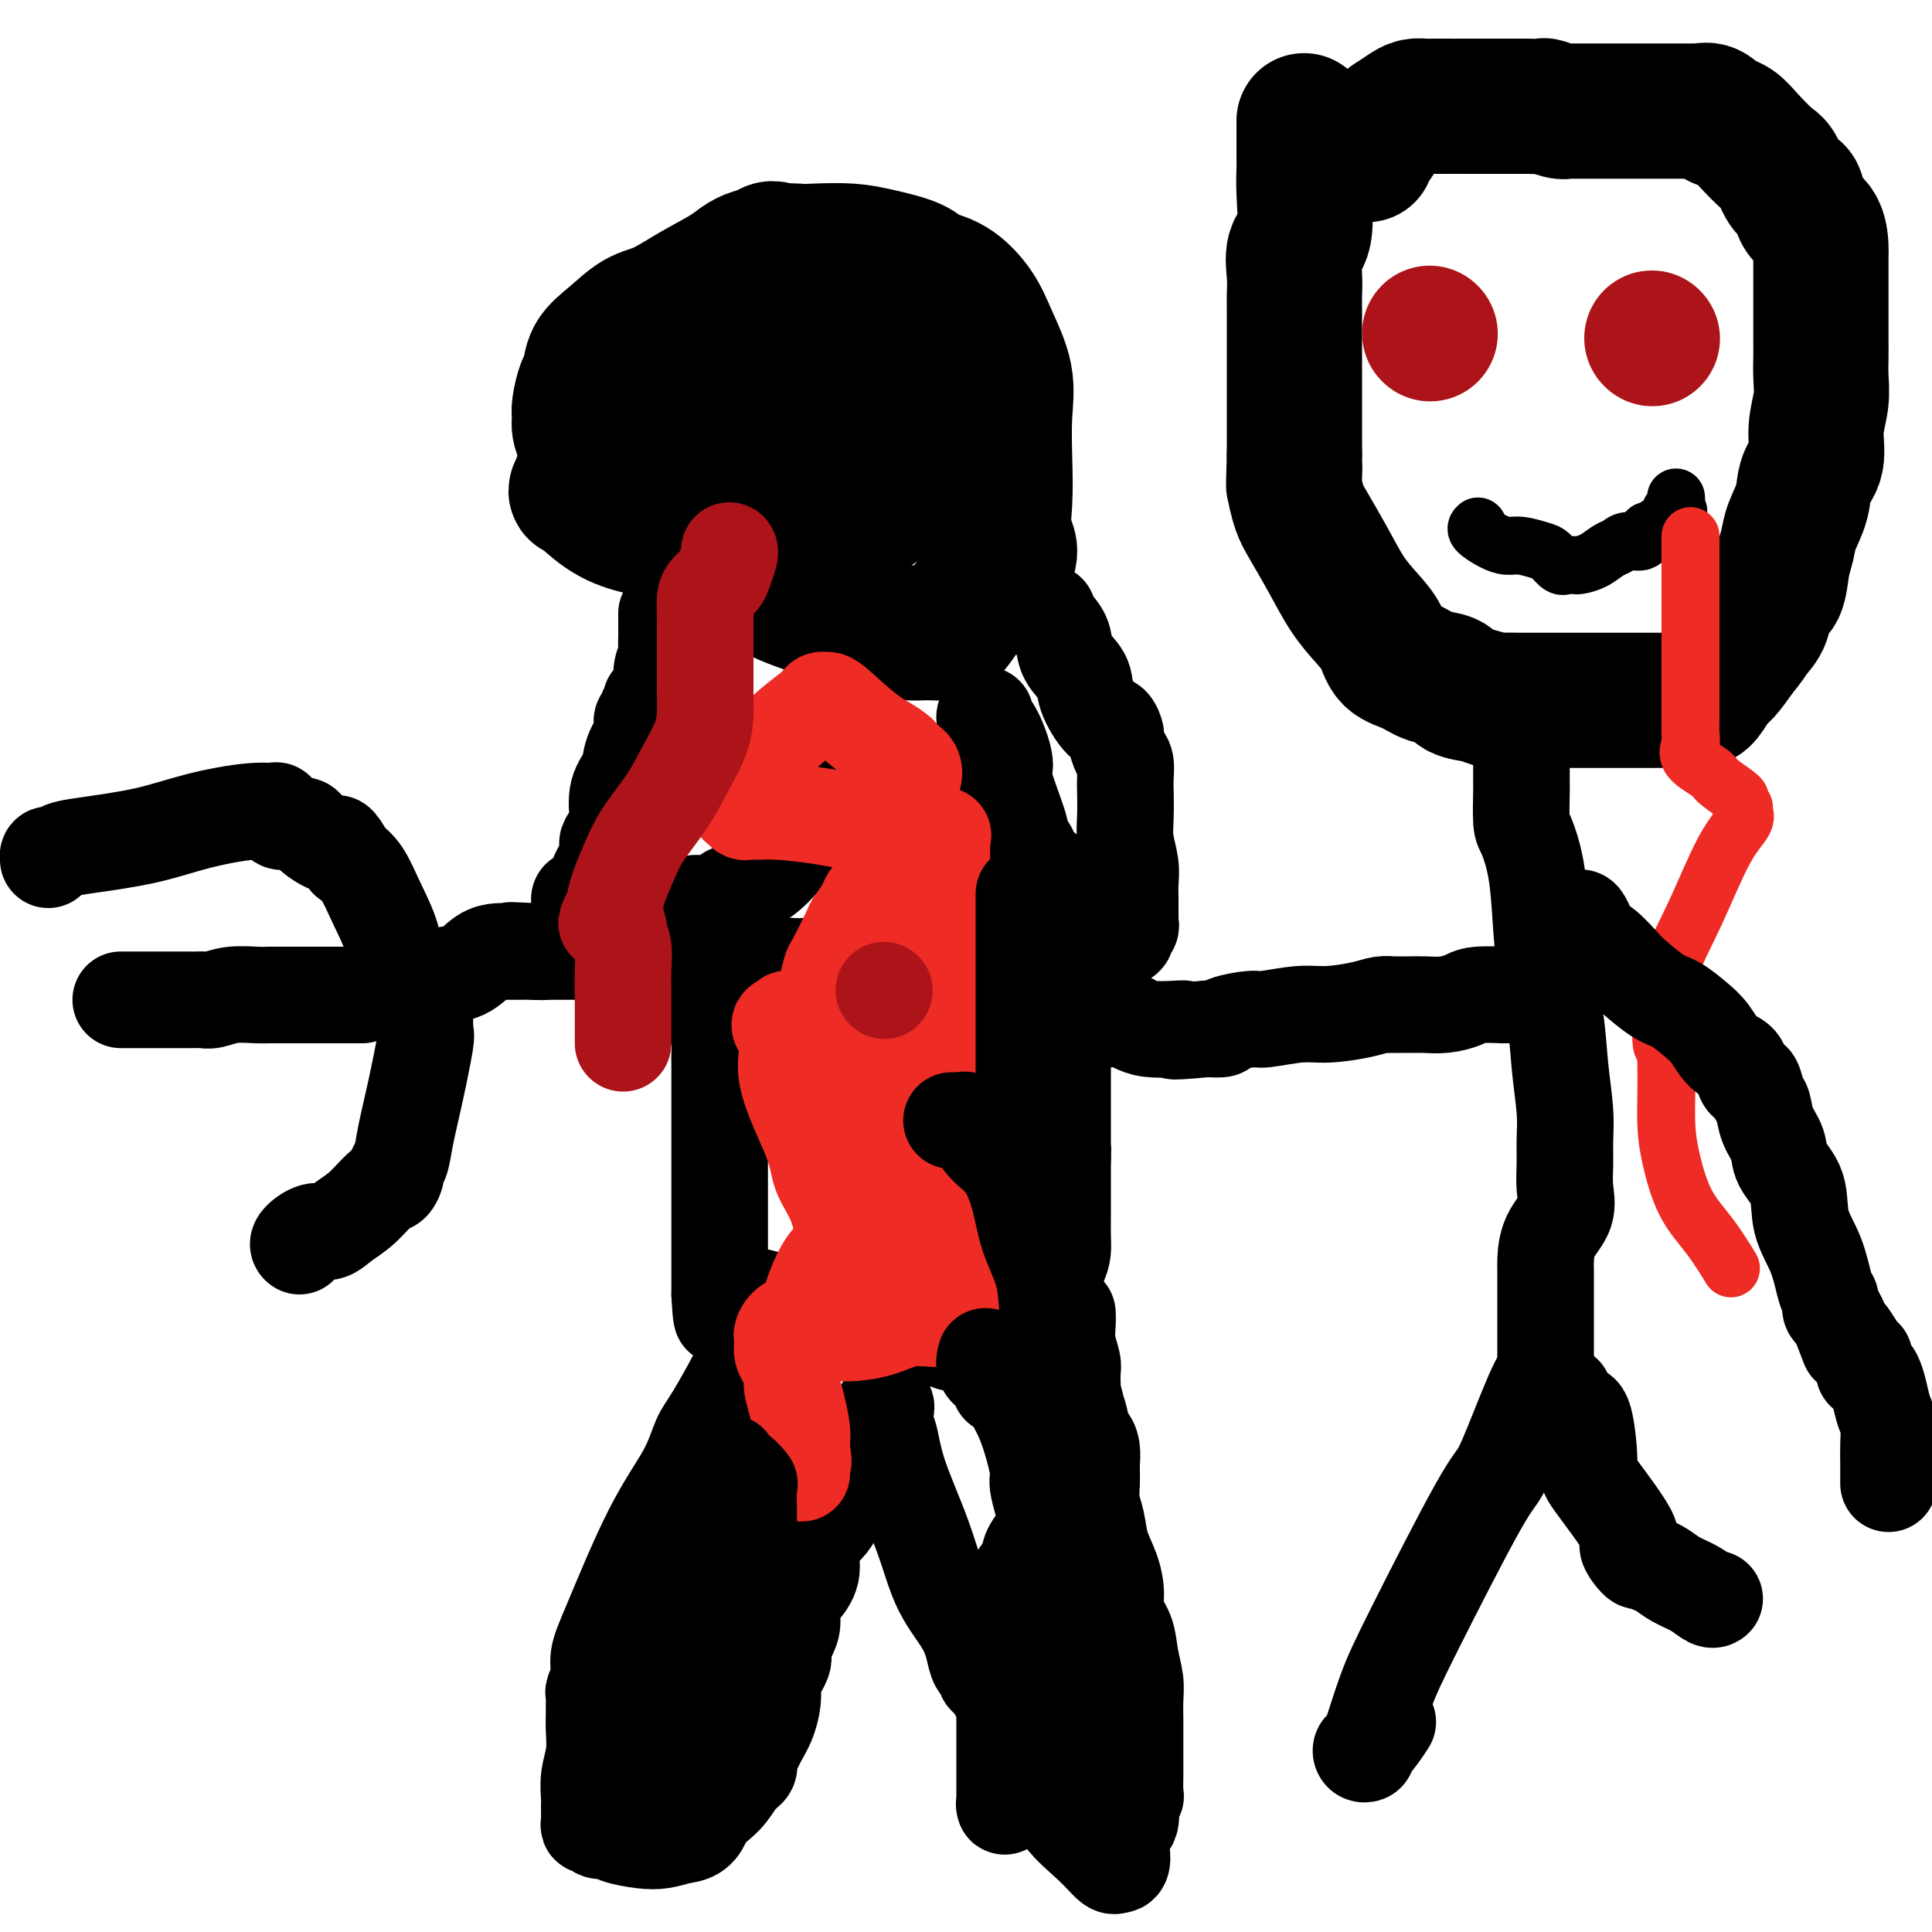 <svg viewBox='0 0 400 400' version='1.1' xmlns='http://www.w3.org/2000/svg' xmlns:xlink='http://www.w3.org/1999/xlink'><g fill='none' stroke='#000000' stroke-width='28' stroke-linecap='round' stroke-linejoin='round'><path d='M165,52c-0.493,0.013 -0.986,0.025 -1,0c-0.014,-0.025 0.451,-0.088 -1,0c-1.451,0.088 -4.816,0.325 -7,1c-2.184,0.675 -3.185,1.786 -5,3c-1.815,1.214 -4.444,2.529 -7,4c-2.556,1.471 -5.038,3.098 -7,4c-1.962,0.902 -3.404,1.079 -5,2c-1.596,0.921 -3.345,2.586 -5,4c-1.655,1.414 -3.214,2.578 -4,4c-0.786,1.422 -0.799,3.101 -1,4c-0.201,0.899 -0.591,1.019 -1,2c-0.409,0.981 -0.836,2.823 -1,4c-0.164,1.177 -0.066,1.691 0,2c0.066,0.309 0.098,0.415 0,1c-0.098,0.585 -0.327,1.651 1,4c1.327,2.349 4.209,5.983 7,9c2.791,3.017 5.491,5.417 9,8c3.509,2.583 7.828,5.347 12,8c4.172,2.653 8.196,5.194 12,7c3.804,1.806 7.389,2.876 11,4c3.611,1.124 7.247,2.301 10,3c2.753,0.699 4.624,0.918 6,1c1.376,0.082 2.256,0.026 3,0c0.744,-0.026 1.350,-0.023 2,0c0.650,0.023 1.343,0.067 2,0c0.657,-0.067 1.279,-0.245 2,-1c0.721,-0.755 1.540,-2.088 3,-4c1.460,-1.912 3.560,-4.403 5,-6c1.440,-1.597 2.220,-2.298 3,-3'/><path d='M208,117c2.012,-3.214 0.542,-4.250 0,-6c-0.542,-1.750 -0.154,-4.214 0,-7c0.154,-2.786 0.076,-5.896 0,-9c-0.076,-3.104 -0.150,-6.204 0,-9c0.150,-2.796 0.524,-5.287 0,-8c-0.524,-2.713 -1.946,-5.647 -3,-8c-1.054,-2.353 -1.740,-4.126 -3,-6c-1.260,-1.874 -3.093,-3.851 -5,-5c-1.907,-1.149 -3.886,-1.471 -5,-2c-1.114,-0.529 -1.362,-1.265 -3,-2c-1.638,-0.735 -4.664,-1.470 -7,-2c-2.336,-0.530 -3.981,-0.857 -6,-1c-2.019,-0.143 -4.412,-0.103 -7,0c-2.588,0.103 -5.372,0.270 -7,0c-1.628,-0.270 -2.100,-0.977 -3,0c-0.900,0.977 -2.227,3.636 -3,6c-0.773,2.364 -0.992,4.432 -1,7c-0.008,2.568 0.194,5.636 0,8c-0.194,2.364 -0.784,4.025 -1,6c-0.216,1.975 -0.058,4.266 0,6c0.058,1.734 0.014,2.912 0,4c-0.014,1.088 0.000,2.085 0,4c-0.000,1.915 -0.015,4.749 1,7c1.015,2.251 3.061,3.920 4,5c0.939,1.080 0.772,1.572 2,2c1.228,0.428 3.851,0.793 6,1c2.149,0.207 3.824,0.257 6,0c2.176,-0.257 4.851,-0.822 7,-2c2.149,-1.178 3.771,-2.971 6,-5c2.229,-2.029 5.065,-4.294 7,-6c1.935,-1.706 2.967,-2.853 4,-4'/><path d='M197,91c3.306,-3.129 3.070,-3.451 3,-5c-0.070,-1.549 0.025,-4.324 0,-6c-0.025,-1.676 -0.169,-2.252 0,-3c0.169,-0.748 0.651,-1.667 0,-3c-0.651,-1.333 -2.437,-3.079 -5,-5c-2.563,-1.921 -5.904,-4.017 -9,-6c-3.096,-1.983 -5.945,-3.853 -9,-5c-3.055,-1.147 -6.314,-1.572 -9,-2c-2.686,-0.428 -4.797,-0.858 -6,-1c-1.203,-0.142 -1.496,0.005 -2,0c-0.504,-0.005 -1.217,-0.163 -4,1c-2.783,1.163 -7.635,3.645 -10,5c-2.365,1.355 -2.242,1.582 -4,3c-1.758,1.418 -5.396,4.028 -8,6c-2.604,1.972 -4.173,3.307 -6,7c-1.827,3.693 -3.913,9.745 -5,13c-1.087,3.255 -1.174,3.712 0,5c1.174,1.288 3.610,3.407 6,5c2.390,1.593 4.735,2.662 6,3c1.265,0.338 1.450,-0.053 3,0c1.550,0.053 4.466,0.552 8,0c3.534,-0.552 7.687,-2.155 12,-4c4.313,-1.845 8.788,-3.932 13,-6c4.212,-2.068 8.162,-4.116 11,-6c2.838,-1.884 4.563,-3.603 6,-5c1.437,-1.397 2.584,-2.470 3,-3c0.416,-0.530 0.100,-0.515 0,-1c-0.100,-0.485 0.014,-1.470 0,-2c-0.014,-0.530 -0.158,-0.604 0,-1c0.158,-0.396 0.616,-1.113 -1,-2c-1.616,-0.887 -5.308,-1.943 -9,-3'/><path d='M181,70c-3.820,-1.370 -8.869,-3.296 -12,-4c-3.131,-0.704 -4.345,-0.184 -5,0c-0.655,0.184 -0.750,0.034 -1,0c-0.250,-0.034 -0.655,0.047 -1,0c-0.345,-0.047 -0.628,-0.222 -1,0c-0.372,0.222 -0.832,0.842 -1,2c-0.168,1.158 -0.046,2.854 0,5c0.046,2.146 0.014,4.744 0,8c-0.014,3.256 -0.011,7.172 0,9c0.011,1.828 0.028,1.569 0,2c-0.028,0.431 -0.102,1.554 0,2c0.102,0.446 0.381,0.217 1,0c0.619,-0.217 1.578,-0.422 2,-1c0.422,-0.578 0.308,-1.527 1,-3c0.692,-1.473 2.191,-3.468 3,-5c0.809,-1.532 0.927,-2.599 1,-4c0.073,-1.401 0.100,-3.136 0,-5c-0.100,-1.864 -0.326,-3.859 -1,-5c-0.674,-1.141 -1.797,-1.429 -3,-2c-1.203,-0.571 -2.485,-1.424 -4,-2c-1.515,-0.576 -3.263,-0.876 -5,-1c-1.737,-0.124 -3.462,-0.072 -5,0c-1.538,0.072 -2.887,0.163 -4,0c-1.113,-0.163 -1.989,-0.580 -3,0c-1.011,0.580 -2.158,2.155 -4,4c-1.842,1.845 -4.380,3.958 -7,7c-2.620,3.042 -5.321,7.011 -7,10c-1.679,2.989 -2.337,4.997 -3,7c-0.663,2.003 -1.332,4.002 -2,6'/><path d='M120,100c-0.990,2.266 -0.966,1.430 0,2c0.966,0.570 2.875,2.544 5,4c2.125,1.456 4.465,2.393 7,3c2.535,0.607 5.265,0.885 7,1c1.735,0.115 2.475,0.068 4,0c1.525,-0.068 3.834,-0.156 6,0c2.166,0.156 4.188,0.557 6,0c1.812,-0.557 3.413,-2.072 5,-4c1.587,-1.928 3.158,-4.268 4,-6c0.842,-1.732 0.954,-2.856 1,-4c0.046,-1.144 0.026,-2.306 0,-3c-0.026,-0.694 -0.060,-0.918 0,-1c0.060,-0.082 0.212,-0.022 0,0c-0.212,0.022 -0.788,0.006 -1,0c-0.212,-0.006 -0.061,-0.002 0,0c0.061,0.002 0.030,0.001 0,0'/><path d='M270,25c0.000,0.440 0.000,0.880 0,1c-0.000,0.120 -0.000,-0.081 0,0c0.000,0.081 0.000,0.443 0,1c-0.000,0.557 -0.001,1.310 0,2c0.001,0.690 0.002,1.319 0,2c-0.002,0.681 -0.008,1.415 0,2c0.008,0.585 0.030,1.020 0,2c-0.030,0.980 -0.113,2.506 0,5c0.113,2.494 0.423,5.955 0,8c-0.423,2.045 -1.577,2.672 -2,4c-0.423,1.328 -0.113,3.356 0,5c0.113,1.644 0.030,2.905 0,4c-0.030,1.095 -0.008,2.026 0,3c0.008,0.974 0.002,1.992 0,3c-0.002,1.008 -0.001,2.004 0,3c0.001,0.996 0.000,1.990 0,3c-0.000,1.010 -0.000,2.036 0,3c0.000,0.964 0.000,1.867 0,3c-0.000,1.133 -0.000,2.497 0,4c0.000,1.503 0.000,3.144 0,5c-0.000,1.856 -0.000,3.928 0,6'/><path d='M268,94c-0.312,11.251 -0.093,4.877 0,3c0.093,-1.877 0.061,0.743 0,2c-0.061,1.257 -0.152,1.150 0,2c0.152,0.850 0.547,2.656 1,4c0.453,1.344 0.965,2.224 2,4c1.035,1.776 2.593,4.447 4,7c1.407,2.553 2.662,4.987 4,7c1.338,2.013 2.758,3.604 4,5c1.242,1.396 2.304,2.597 3,4c0.696,1.403 1.024,3.010 2,4c0.976,0.990 2.600,1.364 4,2c1.400,0.636 2.578,1.533 4,2c1.422,0.467 3.089,0.503 4,1c0.911,0.497 1.066,1.454 2,2c0.934,0.546 2.647,0.682 4,1c1.353,0.318 2.346,0.817 3,1c0.654,0.183 0.970,0.049 2,0c1.030,-0.049 2.775,-0.013 4,0c1.225,0.013 1.931,0.004 3,0c1.069,-0.004 2.500,-0.001 4,0c1.500,0.001 3.070,0.000 5,0c1.930,-0.000 4.221,-0.000 6,0c1.779,0.000 3.047,0.000 5,0c1.953,-0.000 4.592,-0.001 6,0c1.408,0.001 1.585,0.004 2,0c0.415,-0.004 1.069,-0.016 2,0c0.931,0.016 2.139,0.060 3,0c0.861,-0.060 1.375,-0.222 2,-1c0.625,-0.778 1.361,-2.171 2,-3c0.639,-0.829 1.183,-1.094 2,-2c0.817,-0.906 1.909,-2.453 3,-4'/><path d='M360,135c1.959,-2.332 2.356,-3.162 3,-4c0.644,-0.838 1.535,-1.683 2,-3c0.465,-1.317 0.505,-3.106 1,-4c0.495,-0.894 1.446,-0.891 2,-2c0.554,-1.109 0.710,-3.329 1,-5c0.290,-1.671 0.712,-2.794 1,-4c0.288,-1.206 0.440,-2.495 1,-4c0.560,-1.505 1.527,-3.227 2,-5c0.473,-1.773 0.452,-3.597 1,-5c0.548,-1.403 1.663,-2.385 2,-4c0.337,-1.615 -0.106,-3.862 0,-6c0.106,-2.138 0.760,-4.165 1,-6c0.240,-1.835 0.064,-3.477 0,-5c-0.064,-1.523 -0.017,-2.925 0,-4c0.017,-1.075 0.005,-1.821 0,-3c-0.005,-1.179 -0.001,-2.789 0,-4c0.001,-1.211 0.000,-2.023 0,-3c-0.000,-0.977 0.000,-2.118 0,-3c-0.000,-0.882 -0.001,-1.503 0,-2c0.001,-0.497 0.004,-0.869 0,-2c-0.004,-1.131 -0.013,-3.022 0,-4c0.013,-0.978 0.050,-1.043 0,-2c-0.050,-0.957 -0.188,-2.806 -1,-4c-0.812,-1.194 -2.299,-1.732 -3,-3c-0.701,-1.268 -0.617,-3.266 -1,-4c-0.383,-0.734 -1.232,-0.203 -2,-1c-0.768,-0.797 -1.454,-2.921 -2,-4c-0.546,-1.079 -0.950,-1.114 -2,-2c-1.050,-0.886 -2.744,-2.623 -4,-4c-1.256,-1.377 -2.073,-2.393 -3,-3c-0.927,-0.607 -1.963,-0.803 -3,-1'/><path d='M356,25c-2.669,-2.486 -1.342,-1.202 -1,-1c0.342,0.202 -0.301,-0.678 -1,-1c-0.699,-0.322 -1.452,-0.086 -2,0c-0.548,0.086 -0.889,0.023 -1,0c-0.111,-0.023 0.009,-0.006 -1,0c-1.009,0.006 -3.147,0.002 -5,0c-1.853,-0.002 -3.421,-0.000 -5,0c-1.579,0.000 -3.169,-0.000 -5,0c-1.831,0.000 -3.903,0.001 -5,0c-1.097,-0.001 -1.219,-0.004 -2,0c-0.781,0.004 -2.220,0.015 -3,0c-0.780,-0.015 -0.900,-0.057 -1,0c-0.100,0.057 -0.181,0.211 -1,0c-0.819,-0.211 -2.375,-0.789 -3,-1c-0.625,-0.211 -0.318,-0.057 -1,0c-0.682,0.057 -2.354,0.015 -3,0c-0.646,-0.015 -0.265,-0.004 -1,0c-0.735,0.004 -2.584,0.001 -4,0c-1.416,-0.001 -2.397,-0.000 -3,0c-0.603,0.000 -0.828,0.000 -2,0c-1.172,-0.000 -3.290,-0.000 -4,0c-0.710,0.000 -0.010,0.000 0,0c0.010,-0.000 -0.669,-0.001 -1,0c-0.331,0.001 -0.314,0.002 -1,0c-0.686,-0.002 -2.073,-0.009 -3,0c-0.927,0.009 -1.393,0.033 -2,0c-0.607,-0.033 -1.356,-0.124 -2,0c-0.644,0.124 -1.184,0.464 -2,1c-0.816,0.536 -1.908,1.268 -3,2'/><path d='M288,25c-1.121,0.747 -1.425,1.115 -2,2c-0.575,0.885 -1.422,2.289 -2,3c-0.578,0.711 -0.886,0.730 -1,1c-0.114,0.270 -0.032,0.791 0,1c0.032,0.209 0.016,0.104 0,0'/></g>
<g fill='none' stroke='#AD1419' stroke-width='28' stroke-linecap='round' stroke-linejoin='round'><path d='M296,69c0.000,0.000 0.100,0.100 0.1,0.1'/><path d='M342,70c0.000,0.000 0.100,0.100 0.1,0.1'/></g>
<g fill='none' stroke='#000000' stroke-width='12' stroke-linecap='round' stroke-linejoin='round'><path d='M306,109c-0.265,0.228 -0.531,0.457 0,1c0.531,0.543 1.857,1.401 3,2c1.143,0.599 2.103,0.939 3,1c0.897,0.061 1.733,-0.155 3,0c1.267,0.155 2.966,0.683 4,1c1.034,0.317 1.404,0.425 2,1c0.596,0.575 1.417,1.618 2,2c0.583,0.382 0.928,0.103 1,0c0.072,-0.103 -0.130,-0.029 0,0c0.130,0.029 0.591,0.015 1,0c0.409,-0.015 0.767,-0.031 1,0c0.233,0.031 0.340,0.109 1,0c0.660,-0.109 1.872,-0.405 3,-1c1.128,-0.595 2.172,-1.488 3,-2c0.828,-0.512 1.440,-0.644 2,-1c0.560,-0.356 1.067,-0.936 2,-1c0.933,-0.064 2.291,0.389 3,0c0.709,-0.389 0.768,-1.620 1,-2c0.232,-0.380 0.635,0.090 1,0c0.365,-0.090 0.690,-0.741 1,-1c0.310,-0.259 0.605,-0.125 1,0c0.395,0.125 0.889,0.240 1,0c0.111,-0.240 -0.163,-0.834 0,-1c0.163,-0.166 0.761,0.095 1,0c0.239,-0.095 0.120,-0.548 0,-1'/><path d='M346,107c3.033,-1.710 0.617,-0.984 0,-1c-0.617,-0.016 0.567,-0.775 1,-1c0.433,-0.225 0.116,0.084 0,0c-0.116,-0.084 -0.031,-0.561 0,-1c0.031,-0.439 0.009,-0.840 0,-1c-0.009,-0.160 -0.004,-0.080 0,0'/></g>
<g fill='none' stroke='#EE2B24' stroke-width='12' stroke-linecap='round' stroke-linejoin='round'><path d='M350,111c-0.000,0.411 -0.000,0.823 0,1c0.000,0.177 0.000,0.120 0,2c-0.000,1.880 -0.000,5.697 0,10c0.000,4.303 0.001,9.092 0,12c-0.001,2.908 -0.004,3.937 0,6c0.004,2.063 0.015,5.162 0,7c-0.015,1.838 -0.057,2.417 0,3c0.057,0.583 0.213,1.172 0,2c-0.213,0.828 -0.794,1.895 0,3c0.794,1.105 2.963,2.247 4,3c1.037,0.753 0.943,1.119 2,2c1.057,0.881 3.267,2.279 4,3c0.733,0.721 -0.010,0.765 0,1c0.010,0.235 0.773,0.660 1,1c0.227,0.340 -0.082,0.596 0,1c0.082,0.404 0.554,0.957 0,2c-0.554,1.043 -2.134,2.578 -4,6c-1.866,3.422 -4.016,8.732 -6,13c-1.984,4.268 -3.800,7.495 -5,11c-1.200,3.505 -1.785,7.290 -2,10c-0.215,2.710 -0.062,4.346 0,5c0.062,0.654 0.031,0.327 0,0'/><path d='M344,215c-0.083,2.536 0.709,1.377 1,1c0.291,-0.377 0.080,0.030 0,1c-0.080,0.970 -0.028,2.505 0,4c0.028,1.495 0.033,2.949 0,5c-0.033,2.051 -0.103,4.698 0,7c0.103,2.302 0.378,4.261 1,7c0.622,2.739 1.589,6.260 3,9c1.411,2.740 3.264,4.699 5,7c1.736,2.301 3.353,4.943 4,6c0.647,1.057 0.323,0.528 0,0'/></g>
<g fill='none' stroke='#000000' stroke-width='20' stroke-linecap='round' stroke-linejoin='round'><path d='M315,159c-0.004,1.210 -0.009,2.419 0,3c0.009,0.581 0.030,0.532 0,2c-0.030,1.468 -0.111,4.453 0,6c0.111,1.547 0.415,1.656 1,3c0.585,1.344 1.452,3.924 2,7c0.548,3.076 0.778,6.650 1,10c0.222,3.350 0.438,6.478 1,10c0.562,3.522 1.471,7.438 2,11c0.529,3.562 0.677,6.769 1,10c0.323,3.231 0.821,6.485 1,9c0.179,2.515 0.038,4.292 0,6c-0.038,1.708 0.028,3.347 0,5c-0.028,1.653 -0.151,3.320 0,5c0.151,1.680 0.576,3.372 0,5c-0.576,1.628 -2.154,3.191 -3,5c-0.846,1.809 -0.959,3.862 -1,5c-0.041,1.138 -0.011,1.360 0,2c0.011,0.640 0.003,1.698 0,3c-0.003,1.302 -0.001,2.849 0,4c0.001,1.151 0.000,1.905 0,3c-0.000,1.095 -0.000,2.531 0,4c0.000,1.469 0.000,2.971 0,4c-0.000,1.029 -0.000,1.585 0,2c0.000,0.415 0.000,0.690 0,1c-0.000,0.310 -0.000,0.655 0,1'/><path d='M320,285c-0.449,8.270 0.428,1.444 0,0c-0.428,-1.444 -2.162,2.493 -4,7c-1.838,4.507 -3.781,9.585 -5,12c-1.219,2.415 -1.714,2.167 -5,8c-3.286,5.833 -9.363,17.749 -13,25c-3.637,7.251 -4.834,9.839 -6,13c-1.166,3.161 -2.299,6.896 -3,9c-0.701,2.104 -0.968,2.578 -1,3c-0.032,0.422 0.170,0.792 0,1c-0.170,0.208 -0.714,0.255 -1,0c-0.286,-0.255 -0.314,-0.811 0,-1c0.314,-0.189 0.969,-0.013 2,-1c1.031,-0.987 2.437,-3.139 3,-4c0.563,-0.861 0.281,-0.430 0,0'/><path d='M324,289c-0.176,-0.349 -0.352,-0.698 0,0c0.352,0.698 1.231,2.443 2,3c0.769,0.557 1.426,-0.074 2,2c0.574,2.074 1.065,6.855 1,9c-0.065,2.145 -0.685,1.656 1,4c1.685,2.344 5.675,7.522 7,10c1.325,2.478 -0.014,2.257 0,3c0.014,0.743 1.382,2.450 2,3c0.618,0.550 0.485,-0.057 1,0c0.515,0.057 1.677,0.777 2,1c0.323,0.223 -0.194,-0.052 0,0c0.194,0.052 1.099,0.431 2,1c0.901,0.569 1.797,1.329 3,2c1.203,0.671 2.714,1.252 4,2c1.286,0.748 2.346,1.663 3,2c0.654,0.337 0.901,0.096 1,0c0.099,-0.096 0.049,-0.048 0,0'/><path d='M318,206c-0.327,-0.000 -0.654,-0.001 -1,0c-0.346,0.001 -0.710,0.003 -2,0c-1.290,-0.003 -3.506,-0.011 -4,0c-0.494,0.011 0.734,0.041 0,0c-0.734,-0.041 -3.430,-0.155 -5,0c-1.570,0.155 -2.016,0.577 -3,1c-0.984,0.423 -2.507,0.846 -4,1c-1.493,0.154 -2.955,0.041 -4,0c-1.045,-0.041 -1.673,-0.008 -3,0c-1.327,0.008 -3.355,-0.008 -4,0c-0.645,0.008 0.092,0.040 0,0c-0.092,-0.040 -1.012,-0.150 -2,0c-0.988,0.150 -2.043,0.561 -4,1c-1.957,0.439 -4.816,0.905 -7,1c-2.184,0.095 -3.693,-0.181 -6,0c-2.307,0.181 -5.411,0.819 -7,1c-1.589,0.181 -1.663,-0.096 -3,0c-1.337,0.096 -3.937,0.564 -5,1c-1.063,0.436 -0.589,0.839 -1,1c-0.411,0.161 -1.705,0.081 -3,0'/><path d='M250,213c-11.295,1.049 -5.532,0.172 -5,0c0.532,-0.172 -4.166,0.361 -7,0c-2.834,-0.361 -3.803,-1.618 -5,-2c-1.197,-0.382 -2.622,0.109 -4,0c-1.378,-0.109 -2.709,-0.818 -4,-1c-1.291,-0.182 -2.543,0.162 -4,0c-1.457,-0.162 -3.118,-0.831 -4,-1c-0.882,-0.169 -0.986,0.161 -1,0c-0.014,-0.161 0.063,-0.814 0,-1c-0.063,-0.186 -0.266,0.096 -1,0c-0.734,-0.096 -1.998,-0.570 -3,-1c-1.002,-0.430 -1.741,-0.817 -3,-1c-1.259,-0.183 -3.039,-0.161 -4,0c-0.961,0.161 -1.103,0.461 -2,0c-0.897,-0.461 -2.549,-1.682 -4,-2c-1.451,-0.318 -2.702,0.269 -4,0c-1.298,-0.269 -2.643,-1.393 -5,-2c-2.357,-0.607 -5.726,-0.698 -8,-1c-2.274,-0.302 -3.453,-0.816 -5,-1c-1.547,-0.184 -3.464,-0.038 -5,0c-1.536,0.038 -2.693,-0.032 -4,0c-1.307,0.032 -2.765,0.166 -5,0c-2.235,-0.166 -5.248,-0.633 -8,-1c-2.752,-0.367 -5.244,-0.634 -8,-1c-2.756,-0.366 -5.777,-0.830 -8,-1c-2.223,-0.170 -3.648,-0.046 -6,0c-2.352,0.046 -5.630,0.012 -8,0c-2.370,-0.012 -3.831,-0.003 -5,0c-1.169,0.003 -2.045,0.001 -3,0c-0.955,-0.001 -1.987,-0.000 -3,0c-1.013,0.000 -2.006,0.000 -3,0'/><path d='M111,197c-10.179,-0.464 -2.625,-0.124 0,0c2.625,0.124 0.322,0.033 -1,0c-1.322,-0.033 -1.664,-0.009 -2,0c-0.336,0.009 -0.666,0.002 -1,0c-0.334,-0.002 -0.672,0.000 -1,0c-0.328,-0.000 -0.645,-0.004 -1,0c-0.355,0.004 -0.749,0.014 -1,0c-0.251,-0.014 -0.361,-0.053 -1,0c-0.639,0.053 -1.807,0.199 -3,1c-1.193,0.801 -2.410,2.257 -4,3c-1.590,0.743 -3.553,0.774 -5,1c-1.447,0.226 -2.378,0.648 -3,1c-0.622,0.352 -0.936,0.634 -1,1c-0.064,0.366 0.123,0.815 0,1c-0.123,0.185 -0.555,0.106 -1,0c-0.445,-0.106 -0.902,-0.237 -1,0c-0.098,0.237 0.163,0.844 0,1c-0.163,0.156 -0.749,-0.139 -1,0c-0.251,0.139 -0.167,0.714 0,0c0.167,-0.714 0.418,-2.715 0,-4c-0.418,-1.285 -1.504,-1.853 -2,-3c-0.496,-1.147 -0.401,-2.875 -1,-5c-0.599,-2.125 -1.892,-4.649 -3,-7c-1.108,-2.351 -2.031,-4.529 -3,-6c-0.969,-1.471 -1.985,-2.236 -3,-3'/><path d='M72,178c-2.633,-4.769 -2.214,-3.191 -3,-3c-0.786,0.191 -2.777,-1.004 -4,-2c-1.223,-0.996 -1.677,-1.791 -2,-2c-0.323,-0.209 -0.515,0.169 -1,0c-0.485,-0.169 -1.264,-0.884 -2,-1c-0.736,-0.116 -1.428,0.366 -2,0c-0.572,-0.366 -1.024,-1.581 -1,-2c0.024,-0.419 0.523,-0.043 0,0c-0.523,0.043 -2.069,-0.249 -5,0c-2.931,0.249 -7.247,1.037 -11,2c-3.753,0.963 -6.943,2.099 -11,3c-4.057,0.901 -8.982,1.566 -12,2c-3.018,0.434 -4.129,0.639 -5,1c-0.871,0.361 -1.501,0.880 -2,1c-0.499,0.120 -0.865,-0.160 -1,0c-0.135,0.160 -0.039,0.760 0,1c0.039,0.240 0.019,0.120 0,0'/><path d='M88,206c-0.003,0.062 -0.007,0.123 0,0c0.007,-0.123 0.023,-0.432 0,1c-0.023,1.432 -0.086,4.603 0,6c0.086,1.397 0.320,1.019 0,3c-0.320,1.981 -1.195,6.322 -2,10c-0.805,3.678 -1.539,6.692 -2,9c-0.461,2.308 -0.650,3.911 -1,5c-0.350,1.089 -0.862,1.663 -1,2c-0.138,0.337 0.098,0.435 0,1c-0.098,0.565 -0.529,1.595 -1,2c-0.471,0.405 -0.982,0.184 -2,1c-1.018,0.816 -2.543,2.670 -4,4c-1.457,1.330 -2.846,2.136 -4,3c-1.154,0.864 -2.075,1.787 -3,2c-0.925,0.213 -1.856,-0.283 -3,0c-1.144,0.283 -2.500,1.345 -3,2c-0.500,0.655 -0.143,0.901 0,1c0.143,0.099 0.071,0.049 0,0'/><path d='M75,206c-0.225,0.000 -0.450,0.000 -1,0c-0.550,-0.000 -1.424,-0.000 -2,0c-0.576,0.000 -0.853,0.000 -1,0c-0.147,-0.000 -0.164,-0.000 -1,0c-0.836,0.000 -2.490,0.000 -4,0c-1.510,-0.000 -2.875,-0.001 -4,0c-1.125,0.001 -2.010,0.004 -3,0c-0.990,-0.004 -2.086,-0.015 -3,0c-0.914,0.015 -1.645,0.057 -3,0c-1.355,-0.057 -3.334,-0.211 -5,0c-1.666,0.211 -3.019,0.789 -4,1c-0.981,0.211 -1.588,0.057 -2,0c-0.412,-0.057 -0.628,-0.015 -1,0c-0.372,0.015 -0.900,0.004 -1,0c-0.100,-0.004 0.228,-0.001 0,0c-0.228,0.001 -1.014,0.000 -2,0c-0.986,-0.000 -2.173,-0.000 -3,0c-0.827,0.000 -1.293,0.000 -2,0c-0.707,-0.000 -1.653,-0.000 -3,0c-1.347,0.000 -3.093,0.000 -4,0c-0.907,-0.000 -0.973,-0.000 -1,0c-0.027,0.000 -0.013,0.000 0,0'/><path d='M139,130c-0.417,0.000 -0.833,0.000 -1,0c-0.167,0.000 -0.083,0.000 0,0'/><path d='M138,127c0.000,0.333 0.000,0.666 0,1c-0.000,0.334 -0.000,0.670 0,1c0.000,0.330 0.001,0.654 0,1c-0.001,0.346 -0.005,0.713 0,1c0.005,0.287 0.017,0.492 0,1c-0.017,0.508 -0.065,1.317 0,2c0.065,0.683 0.241,1.240 0,2c-0.241,0.760 -0.901,1.723 -1,3c-0.099,1.277 0.362,2.867 0,4c-0.362,1.133 -1.546,1.809 -2,2c-0.454,0.191 -0.178,-0.104 0,0c0.178,0.104 0.258,0.605 0,1c-0.258,0.395 -0.854,0.684 -1,1c-0.146,0.316 0.159,0.660 0,1c-0.159,0.340 -0.782,0.677 -1,1c-0.218,0.323 -0.032,0.631 0,1c0.032,0.369 -0.090,0.799 0,1c0.090,0.201 0.391,0.173 0,1c-0.391,0.827 -1.476,2.510 -2,4c-0.524,1.490 -0.488,2.788 -1,4c-0.512,1.212 -1.573,2.337 -2,4c-0.427,1.663 -0.219,3.863 0,5c0.219,1.137 0.448,1.211 0,2c-0.448,0.789 -1.573,2.294 -2,3c-0.427,0.706 -0.156,0.612 0,1c0.156,0.388 0.196,1.258 0,2c-0.196,0.742 -0.627,1.355 -1,2c-0.373,0.645 -0.686,1.323 -1,2'/><path d='M124,181c-2.020,5.995 -0.569,1.984 0,1c0.569,-0.984 0.258,1.060 0,2c-0.258,0.940 -0.461,0.778 -1,1c-0.539,0.222 -1.412,0.830 -2,1c-0.588,0.170 -0.889,-0.099 -1,0c-0.111,0.099 -0.030,0.565 0,1c0.030,0.435 0.009,0.839 0,1c-0.009,0.161 -0.004,0.081 0,0'/><path d='M217,127c-0.054,-0.161 -0.109,-0.322 0,0c0.109,0.322 0.380,1.126 1,2c0.620,0.874 1.587,1.818 2,3c0.413,1.182 0.271,2.602 1,4c0.729,1.398 2.329,2.774 3,4c0.671,1.226 0.414,2.301 1,4c0.586,1.699 2.016,4.020 3,5c0.984,0.980 1.521,0.618 2,1c0.479,0.382 0.899,1.509 1,2c0.101,0.491 -0.117,0.345 0,1c0.117,0.655 0.567,2.110 1,3c0.433,0.890 0.847,1.216 1,2c0.153,0.784 0.045,2.026 0,3c-0.045,0.974 -0.026,1.681 0,3c0.026,1.319 0.060,3.250 0,5c-0.060,1.750 -0.212,3.318 0,5c0.212,1.682 0.789,3.478 1,5c0.211,1.522 0.057,2.771 0,4c-0.057,1.229 -0.015,2.437 0,3c0.015,0.563 0.004,0.479 0,1c-0.004,0.521 0.000,1.645 0,2c-0.000,0.355 -0.004,-0.060 0,0c0.004,0.060 0.017,0.593 0,1c-0.017,0.407 -0.065,0.687 0,1c0.065,0.313 0.241,0.658 0,1c-0.241,0.342 -0.900,0.679 -1,1c-0.100,0.321 0.358,0.625 0,1c-0.358,0.375 -1.531,0.821 -2,1c-0.469,0.179 -0.235,0.089 0,0'/><path d='M231,195c-0.813,0.463 -1.345,0.121 -2,0c-0.655,-0.121 -1.432,-0.022 -2,0c-0.568,0.022 -0.927,-0.033 -1,0c-0.073,0.033 0.139,0.153 0,0c-0.139,-0.153 -0.630,-0.578 -1,-1c-0.370,-0.422 -0.618,-0.839 -1,-1c-0.382,-0.161 -0.898,-0.064 -1,0c-0.102,0.064 0.208,0.095 0,0c-0.208,-0.095 -0.935,-0.316 -1,-1c-0.065,-0.684 0.533,-1.830 0,-3c-0.533,-1.170 -2.198,-2.364 -3,-3c-0.802,-0.636 -0.740,-0.716 -1,-1c-0.260,-0.284 -0.843,-0.773 -1,-1c-0.157,-0.227 0.112,-0.193 0,-1c-0.112,-0.807 -0.605,-2.457 -1,-3c-0.395,-0.543 -0.694,0.019 -1,0c-0.306,-0.019 -0.621,-0.621 -1,-1c-0.379,-0.379 -0.823,-0.537 -1,-1c-0.177,-0.463 -0.089,-1.232 0,-2'/><path d='M213,176c-1.966,-3.258 -1.382,-2.904 -2,-5c-0.618,-2.096 -2.439,-6.642 -3,-9c-0.561,-2.358 0.137,-2.527 0,-4c-0.137,-1.473 -1.109,-4.251 -2,-6c-0.891,-1.749 -1.701,-2.471 -2,-3c-0.299,-0.529 -0.085,-0.865 0,-1c0.085,-0.135 0.043,-0.067 0,0'/><path d='M144,187c0.336,0.001 0.672,0.002 1,0c0.328,-0.002 0.649,-0.009 1,0c0.351,0.009 0.731,0.032 1,0c0.269,-0.032 0.428,-0.120 1,0c0.572,0.120 1.559,0.449 2,0c0.441,-0.449 0.336,-1.676 1,-2c0.664,-0.324 2.098,0.253 3,0c0.902,-0.253 1.271,-1.338 2,-2c0.729,-0.662 1.817,-0.900 4,-3c2.183,-2.100 5.461,-6.061 7,-8c1.539,-1.939 1.341,-1.854 2,-3c0.659,-1.146 2.177,-3.523 3,-5c0.823,-1.477 0.953,-2.056 1,-3c0.047,-0.944 0.013,-2.254 0,-3c-0.013,-0.746 -0.004,-0.927 0,-1c0.004,-0.073 0.002,-0.036 0,0'/><path d='M147,209c0.415,-0.204 0.829,-0.408 1,0c0.171,0.408 0.098,1.429 0,2c-0.098,0.571 -0.223,0.691 0,1c0.223,0.309 0.792,0.808 1,2c0.208,1.192 0.056,3.078 0,4c-0.056,0.922 -0.015,0.881 0,2c0.015,1.119 0.004,3.398 0,5c-0.004,1.602 -0.001,2.525 0,3c0.001,0.475 0.000,0.501 0,1c-0.000,0.499 -0.000,1.471 0,2c0.000,0.529 0.000,0.615 0,1c-0.000,0.385 -0.000,1.071 0,2c0.000,0.929 0.000,2.103 0,3c-0.000,0.897 -0.000,1.519 0,3c0.000,1.481 0.000,3.823 0,5c-0.000,1.177 -0.000,1.190 0,2c0.000,0.810 0.000,2.416 0,4c-0.000,1.584 -0.000,3.145 0,4c0.000,0.855 0.000,1.002 0,2c-0.000,0.998 -0.000,2.845 0,4c0.000,1.155 0.000,1.619 0,2c-0.000,0.381 -0.000,0.680 0,1c0.000,0.320 0.000,0.660 0,1c-0.000,0.340 -0.000,0.679 0,1c0.000,0.321 0.000,0.625 0,1c-0.000,0.375 -0.000,0.821 0,1c0.000,0.179 0.000,0.089 0,0'/><path d='M149,268c0.487,9.125 0.703,2.438 1,0c0.297,-2.438 0.674,-0.626 1,0c0.326,0.626 0.599,0.064 2,0c1.401,-0.064 3.928,0.368 6,1c2.072,0.632 3.688,1.464 5,2c1.312,0.536 2.319,0.774 4,1c1.681,0.226 4.035,0.438 6,1c1.965,0.562 3.542,1.475 5,2c1.458,0.525 2.796,0.663 5,1c2.204,0.337 5.274,0.875 7,1c1.726,0.125 2.108,-0.163 3,0c0.892,0.163 2.294,0.775 3,1c0.706,0.225 0.717,0.061 1,0c0.283,-0.061 0.838,-0.021 1,0c0.162,0.021 -0.067,0.022 1,0c1.067,-0.022 3.431,-0.067 4,0c0.569,0.067 -0.658,0.247 0,0c0.658,-0.247 3.202,-0.923 5,-2c1.798,-1.077 2.850,-2.557 4,-4c1.150,-1.443 2.399,-2.849 3,-4c0.601,-1.151 0.553,-2.047 1,-3c0.447,-0.953 1.388,-1.962 2,-3c0.612,-1.038 0.896,-2.106 1,-3c0.104,-0.894 0.028,-1.616 0,-3c-0.028,-1.384 -0.007,-3.432 0,-5c0.007,-1.568 0.002,-2.657 0,-4c-0.002,-1.343 -0.001,-2.938 0,-4c0.001,-1.062 0.000,-1.589 0,-2c-0.000,-0.411 -0.000,-0.705 0,-1'/><path d='M220,240c0.155,-3.789 0.041,-2.263 0,-2c-0.041,0.263 -0.011,-0.737 0,-1c0.011,-0.263 0.003,0.211 0,0c-0.003,-0.211 -0.001,-1.108 0,-2c0.001,-0.892 0.000,-1.781 0,-2c-0.000,-0.219 -0.000,0.231 0,0c0.000,-0.231 0.000,-1.143 0,-2c-0.000,-0.857 -0.000,-1.659 0,-3c0.000,-1.341 0.000,-3.221 0,-5c-0.000,-1.779 -0.000,-3.456 0,-4c0.000,-0.544 0.000,0.046 0,0c-0.000,-0.046 -0.000,-0.727 0,-1c0.000,-0.273 0.000,-0.136 0,0'/><path d='M155,276c-0.048,0.696 -0.096,1.392 0,2c0.096,0.608 0.336,1.127 -1,4c-1.336,2.873 -4.248,8.101 -6,11c-1.752,2.899 -2.344,3.468 -3,5c-0.656,1.532 -1.376,4.027 -3,7c-1.624,2.973 -4.152,6.425 -7,12c-2.848,5.575 -6.017,13.272 -8,18c-1.983,4.728 -2.780,6.488 -3,8c-0.220,1.512 0.137,2.775 0,4c-0.137,1.225 -0.769,2.413 -1,3c-0.231,0.587 -0.061,0.575 0,1c0.061,0.425 0.013,1.288 0,2c-0.013,0.712 0.011,1.273 0,2c-0.011,0.727 -0.055,1.622 0,3c0.055,1.378 0.211,3.241 0,5c-0.211,1.759 -0.790,3.414 -1,5c-0.210,1.586 -0.053,3.103 0,4c0.053,0.897 0.002,1.172 0,2c-0.002,0.828 0.045,2.207 0,3c-0.045,0.793 -0.180,1.000 0,1c0.180,0.000 0.677,-0.207 1,0c0.323,0.207 0.473,0.827 1,1c0.527,0.173 1.431,-0.100 2,0c0.569,0.100 0.802,0.573 2,1c1.198,0.427 3.361,0.807 5,1c1.639,0.193 2.754,0.198 4,0c1.246,-0.198 2.623,-0.599 4,-1'/><path d='M141,380c3.869,-0.257 4.041,-2.400 5,-4c0.959,-1.600 2.705,-2.655 4,-4c1.295,-1.345 2.139,-2.978 3,-4c0.861,-1.022 1.740,-1.433 2,-2c0.260,-0.567 -0.098,-1.289 0,-2c0.098,-0.711 0.651,-1.410 1,-2c0.349,-0.590 0.494,-1.072 1,-2c0.506,-0.928 1.375,-2.303 2,-4c0.625,-1.697 1.007,-3.718 1,-5c-0.007,-1.282 -0.404,-1.826 0,-3c0.404,-1.174 1.609,-2.979 2,-4c0.391,-1.021 -0.034,-1.259 0,-2c0.034,-0.741 0.525,-1.985 1,-3c0.475,-1.015 0.934,-1.800 1,-3c0.066,-1.200 -0.260,-2.814 0,-4c0.260,-1.186 1.105,-1.944 2,-3c0.895,-1.056 1.839,-2.412 2,-4c0.161,-1.588 -0.463,-3.409 0,-5c0.463,-1.591 2.012,-2.951 3,-4c0.988,-1.049 1.417,-1.788 2,-3c0.583,-1.212 1.322,-2.895 2,-4c0.678,-1.105 1.296,-1.630 2,-3c0.704,-1.370 1.495,-3.586 2,-5c0.505,-1.414 0.724,-2.025 1,-3c0.276,-0.975 0.610,-2.313 1,-3c0.390,-0.687 0.836,-0.723 1,-1c0.164,-0.277 0.047,-0.793 0,-1c-0.047,-0.207 -0.023,-0.103 0,0'/><path d='M182,293c2.346,-4.048 1.210,-0.669 1,1c-0.210,1.669 0.507,1.627 1,3c0.493,1.373 0.762,4.161 2,8c1.238,3.839 3.445,8.730 5,13c1.555,4.270 2.459,7.917 4,11c1.541,3.083 3.719,5.600 5,8c1.281,2.400 1.666,4.683 2,6c0.334,1.317 0.617,1.668 1,2c0.383,0.332 0.865,0.646 1,1c0.135,0.354 -0.078,0.748 0,1c0.078,0.252 0.447,0.362 1,1c0.553,0.638 1.291,1.803 2,3c0.709,1.197 1.391,2.426 2,4c0.609,1.574 1.146,3.493 2,5c0.854,1.507 2.025,2.604 3,4c0.975,1.396 1.755,3.093 2,4c0.245,0.907 -0.043,1.025 0,1c0.043,-0.025 0.418,-0.193 1,1c0.582,1.193 1.371,3.745 3,6c1.629,2.255 4.097,4.212 6,6c1.903,1.788 3.242,3.407 4,4c0.758,0.593 0.935,0.160 1,0c0.065,-0.160 0.019,-0.046 0,0c-0.019,0.046 -0.009,0.023 0,0'/><path d='M231,386c1.919,0.750 1.217,-2.373 1,-4c-0.217,-1.627 0.051,-1.756 0,-2c-0.051,-0.244 -0.420,-0.603 0,-1c0.420,-0.397 1.629,-0.833 2,-2c0.371,-1.167 -0.097,-3.067 0,-4c0.097,-0.933 0.758,-0.901 1,-1c0.242,-0.099 0.065,-0.330 0,-1c-0.065,-0.670 -0.017,-1.777 0,-3c0.017,-1.223 0.004,-2.560 0,-4c-0.004,-1.440 -0.000,-2.982 0,-4c0.000,-1.018 -0.003,-1.513 0,-2c0.003,-0.487 0.013,-0.965 0,-2c-0.013,-1.035 -0.050,-2.625 0,-4c0.050,-1.375 0.186,-2.533 0,-4c-0.186,-1.467 -0.693,-3.241 -1,-5c-0.307,-1.759 -0.415,-3.501 -1,-5c-0.585,-1.499 -1.648,-2.753 -2,-4c-0.352,-1.247 0.007,-2.485 0,-4c-0.007,-1.515 -0.380,-3.305 -1,-5c-0.620,-1.695 -1.487,-3.293 -2,-5c-0.513,-1.707 -0.673,-3.523 -1,-5c-0.327,-1.477 -0.820,-2.614 -1,-4c-0.180,-1.386 -0.048,-3.022 0,-4c0.048,-0.978 0.010,-1.299 0,-2c-0.010,-0.701 0.008,-1.781 0,-2c-0.008,-0.219 -0.041,0.422 0,0c0.041,-0.422 0.155,-1.907 0,-3c-0.155,-1.093 -0.580,-1.794 -1,-2c-0.420,-0.206 -0.834,0.084 -1,0c-0.166,-0.084 -0.083,-0.542 0,-1'/><path d='M224,297c-1.641,-8.129 -0.242,-2.952 0,-1c0.242,1.952 -0.671,0.681 -1,0c-0.329,-0.681 -0.074,-0.770 0,-1c0.074,-0.230 -0.033,-0.600 0,-1c0.033,-0.400 0.205,-0.829 0,-2c-0.205,-1.171 -0.787,-3.084 -1,-4c-0.213,-0.916 -0.057,-0.837 0,-1c0.057,-0.163 0.016,-0.570 0,-1c-0.016,-0.430 -0.008,-0.883 0,-1c0.008,-0.117 0.016,0.103 0,0c-0.016,-0.103 -0.057,-0.529 0,-1c0.057,-0.471 0.211,-0.988 0,-2c-0.211,-1.012 -0.789,-2.519 -1,-4c-0.211,-1.481 -0.057,-2.937 0,-4c0.057,-1.063 0.016,-1.732 0,-2c-0.016,-0.268 -0.008,-0.134 0,0'/></g>
<g fill='none' stroke='#EE2B24' stroke-width='20' stroke-linecap='round' stroke-linejoin='round'><path d='M181,186c-0.368,-0.139 -0.736,-0.278 -1,0c-0.264,0.278 -0.424,0.975 -1,2c-0.576,1.025 -1.569,2.380 -2,3c-0.431,0.620 -0.298,0.506 -1,2c-0.702,1.494 -2.237,4.596 -3,6c-0.763,1.404 -0.754,1.111 -1,2c-0.246,0.889 -0.746,2.962 -1,4c-0.254,1.038 -0.263,1.042 0,1c0.263,-0.042 0.796,-0.130 1,0c0.204,0.130 0.077,0.478 1,1c0.923,0.522 2.895,1.216 4,2c1.105,0.784 1.344,1.656 2,2c0.656,0.344 1.731,0.159 2,0c0.269,-0.159 -0.268,-0.291 0,0c0.268,0.291 1.341,1.006 2,4c0.659,2.994 0.904,8.266 1,13c0.096,4.734 0.043,8.928 0,12c-0.043,3.072 -0.075,5.022 0,6c0.075,0.978 0.257,0.984 0,1c-0.257,0.016 -0.954,0.043 -2,0c-1.046,-0.043 -2.442,-0.155 -3,0c-0.558,0.155 -0.279,0.578 0,1'/><path d='M179,248c-0.771,0.476 -0.199,0.666 0,1c0.199,0.334 0.026,0.811 0,1c-0.026,0.189 0.096,0.089 0,1c-0.096,0.911 -0.410,2.832 0,4c0.410,1.168 1.545,1.584 2,2c0.455,0.416 0.231,0.833 1,2c0.769,1.167 2.530,3.083 3,4c0.470,0.917 -0.352,0.833 -1,1c-0.648,0.167 -1.124,0.584 -2,1c-0.876,0.416 -2.154,0.831 -4,2c-1.846,1.169 -4.262,3.091 -5,4c-0.738,0.909 0.200,0.804 0,1c-0.200,0.196 -1.539,0.694 -2,1c-0.461,0.306 -0.043,0.420 0,1c0.043,0.580 -0.290,1.626 0,2c0.290,0.374 1.201,0.076 2,0c0.799,-0.076 1.484,0.070 3,0c1.516,-0.070 3.863,-0.355 6,-1c2.137,-0.645 4.063,-1.648 6,-2c1.937,-0.352 3.884,-0.053 5,0c1.116,0.053 1.402,-0.140 3,-1c1.598,-0.860 4.507,-2.385 6,-3c1.493,-0.615 1.569,-0.318 2,-1c0.431,-0.682 1.215,-2.341 2,-4'/><path d='M206,264c1.537,-1.784 0.379,-2.243 0,-3c-0.379,-0.757 0.022,-1.811 0,-2c-0.022,-0.189 -0.465,0.487 -1,0c-0.535,-0.487 -1.162,-2.136 -2,-3c-0.838,-0.864 -1.887,-0.941 -3,-2c-1.113,-1.059 -2.290,-3.100 -3,-4c-0.710,-0.900 -0.954,-0.661 -1,-1c-0.046,-0.339 0.107,-1.257 0,-2c-0.107,-0.743 -0.473,-1.312 -1,-2c-0.527,-0.688 -1.214,-1.495 -2,-3c-0.786,-1.505 -1.670,-3.708 -2,-5c-0.330,-1.292 -0.104,-1.673 0,-2c0.104,-0.327 0.088,-0.601 0,-1c-0.088,-0.399 -0.246,-0.924 0,-2c0.246,-1.076 0.897,-2.704 2,-4c1.103,-1.296 2.660,-2.259 4,-4c1.340,-1.741 2.463,-4.259 3,-6c0.537,-1.741 0.486,-2.704 1,-4c0.514,-1.296 1.592,-2.924 2,-4c0.408,-1.076 0.147,-1.601 0,-2c-0.147,-0.399 -0.179,-0.671 0,-1c0.179,-0.329 0.570,-0.714 0,-1c-0.570,-0.286 -2.100,-0.472 -3,-1c-0.900,-0.528 -1.169,-1.399 -2,-3c-0.831,-1.601 -2.224,-3.931 -3,-5c-0.776,-1.069 -0.936,-0.877 -1,-1c-0.064,-0.123 -0.032,-0.562 0,-1'/><path d='M194,195c-1.789,-2.720 -1.761,-2.020 -2,-2c-0.239,0.020 -0.744,-0.639 -1,-1c-0.256,-0.361 -0.264,-0.423 -1,-1c-0.736,-0.577 -2.200,-1.670 -3,-2c-0.800,-0.330 -0.935,0.101 -1,0c-0.065,-0.101 -0.059,-0.734 0,-1c0.059,-0.266 0.172,-0.166 0,-2c-0.172,-1.834 -0.628,-5.604 -1,-8c-0.372,-2.396 -0.658,-3.419 -1,-4c-0.342,-0.581 -0.739,-0.722 -1,-1c-0.261,-0.278 -0.385,-0.694 0,-2c0.385,-1.306 1.278,-3.501 2,-5c0.722,-1.499 1.274,-2.302 2,-3c0.726,-0.698 1.628,-1.290 2,-2c0.372,-0.710 0.216,-1.537 0,-2c-0.216,-0.463 -0.490,-0.561 -1,-1c-0.510,-0.439 -1.255,-1.220 -2,-2'/><path d='M186,156c-1.427,-1.330 -3.495,-2.157 -6,-4c-2.505,-1.843 -5.448,-4.704 -7,-6c-1.552,-1.296 -1.714,-1.029 -2,-1c-0.286,0.029 -0.698,-0.182 -1,0c-0.302,0.182 -0.495,0.757 -2,2c-1.505,1.243 -4.323,3.155 -7,6c-2.677,2.845 -5.211,6.622 -6,8c-0.789,1.378 0.169,0.355 0,1c-0.169,0.645 -1.466,2.958 -2,4c-0.534,1.042 -0.306,0.815 0,1c0.306,0.185 0.691,0.784 1,1c0.309,0.216 0.543,0.051 1,0c0.457,-0.051 1.136,0.013 2,0c0.864,-0.013 1.913,-0.105 4,0c2.087,0.105 5.210,0.405 9,1c3.790,0.595 8.245,1.485 12,2c3.755,0.515 6.810,0.655 9,1c2.190,0.345 3.515,0.896 4,1c0.485,0.104 0.130,-0.241 0,0c-0.130,0.241 -0.035,1.066 0,2c0.035,0.934 0.010,1.978 0,3c-0.010,1.022 -0.006,2.021 0,3c0.006,0.979 0.013,1.936 0,3c-0.013,1.064 -0.045,2.234 0,3c0.045,0.766 0.166,1.129 0,2c-0.166,0.871 -0.619,2.249 -1,3c-0.381,0.751 -0.691,0.876 -1,1'/><path d='M193,193c-0.309,3.040 -0.083,0.639 0,0c0.083,-0.639 0.022,0.484 0,1c-0.022,0.516 -0.006,0.425 0,1c0.006,0.575 0.002,1.817 0,3c-0.002,1.183 -0.000,2.309 0,3c0.000,0.691 0.000,0.948 0,1c-0.000,0.052 0.000,-0.102 0,0c-0.000,0.102 -0.000,0.461 0,1c0.000,0.539 0.001,1.257 0,2c-0.001,0.743 -0.003,1.509 0,2c0.003,0.491 0.011,0.706 0,1c-0.011,0.294 -0.041,0.666 0,1c0.041,0.334 0.155,0.628 0,1c-0.155,0.372 -0.578,0.821 -1,1c-0.422,0.179 -0.845,0.087 -1,0c-0.155,-0.087 -0.044,-0.168 0,0c0.044,0.168 0.022,0.584 0,1'/><path d='M191,212c-0.077,3.105 0.732,1.368 -2,3c-2.732,1.632 -9.003,6.633 -12,9c-2.997,2.367 -2.720,2.098 -3,2c-0.280,-0.098 -1.116,-0.026 -1,0c0.116,0.026 1.185,0.006 2,0c0.815,-0.006 1.375,0.000 2,0c0.625,-0.000 1.316,-0.008 2,0c0.684,0.008 1.360,0.032 2,0c0.640,-0.032 1.243,-0.121 2,0c0.757,0.121 1.667,0.452 2,0c0.333,-0.452 0.090,-1.685 0,-2c-0.090,-0.315 -0.028,0.289 0,0c0.028,-0.289 0.023,-1.471 0,-2c-0.023,-0.529 -0.065,-0.404 0,-1c0.065,-0.596 0.238,-1.912 -1,-3c-1.238,-1.088 -3.887,-1.949 -7,-3c-3.113,-1.051 -6.690,-2.292 -9,-3c-2.310,-0.708 -3.353,-0.883 -4,-1c-0.647,-0.117 -0.899,-0.176 -1,0c-0.101,0.176 -0.050,0.588 0,1'/><path d='M163,212c-3.173,-0.548 -0.606,1.082 0,3c0.606,1.918 -0.750,4.126 0,8c0.750,3.874 3.605,9.416 5,13c1.395,3.584 1.329,5.211 2,7c0.671,1.789 2.080,3.739 3,6c0.920,2.261 1.351,4.834 2,6c0.649,1.166 1.516,0.924 2,1c0.484,0.076 0.585,0.471 0,1c-0.585,0.529 -1.855,1.192 -3,2c-1.145,0.808 -2.163,1.761 -3,3c-0.837,1.239 -1.492,2.763 -2,4c-0.508,1.237 -0.868,2.187 -1,3c-0.132,0.813 -0.036,1.488 0,2c0.036,0.512 0.010,0.861 0,1c-0.010,0.139 -0.005,0.070 0,0'/><path d='M168,272c-1.249,1.892 -2.871,1.624 -4,2c-1.129,0.376 -1.764,1.398 -2,2c-0.236,0.602 -0.073,0.784 0,1c0.073,0.216 0.057,0.465 0,1c-0.057,0.535 -0.156,1.355 0,2c0.156,0.645 0.567,1.114 1,2c0.433,0.886 0.886,2.189 1,3c0.114,0.811 -0.113,1.130 0,2c0.113,0.870 0.566,2.291 1,4c0.434,1.709 0.848,3.705 1,5c0.152,1.295 0.041,1.887 0,2c-0.041,0.113 -0.012,-0.253 0,0c0.012,0.253 0.006,1.127 0,2'/><path d='M166,300c0.619,4.117 0.166,2.410 0,2c-0.166,-0.410 -0.044,0.478 0,1c0.044,0.522 0.012,0.679 0,1c-0.012,0.321 -0.003,0.806 0,1c0.003,0.194 0.002,0.097 0,0'/></g>
<g fill='none' stroke='#AD1419' stroke-width='20' stroke-linecap='round' stroke-linejoin='round'><path d='M183,205c0.000,0.000 0.100,0.100 0.1,0.1'/><path d='M151,114c0.097,0.130 0.194,0.260 0,1c-0.194,0.740 -0.679,2.089 -1,3c-0.321,0.911 -0.478,1.383 -1,2c-0.522,0.617 -1.408,1.380 -2,2c-0.592,0.620 -0.891,1.096 -1,2c-0.109,0.904 -0.029,2.234 0,3c0.029,0.766 0.008,0.967 0,2c-0.008,1.033 -0.002,2.896 0,4c0.002,1.104 0.001,1.447 0,2c-0.001,0.553 -0.000,1.314 0,2c0.000,0.686 -0.000,1.295 0,2c0.000,0.705 0.000,1.507 0,2c-0.000,0.493 -0.002,0.679 0,1c0.002,0.321 0.006,0.779 0,1c-0.006,0.221 -0.023,0.206 0,1c0.023,0.794 0.085,2.399 0,4c-0.085,1.601 -0.316,3.200 -1,5c-0.684,1.800 -1.822,3.801 -3,6c-1.178,2.199 -2.396,4.598 -4,7c-1.604,2.402 -3.595,4.809 -5,7c-1.405,2.191 -2.224,4.167 -3,6c-0.776,1.833 -1.507,3.524 -2,5c-0.493,1.476 -0.746,2.738 -1,4'/><path d='M127,188c-2.789,5.593 -0.761,2.076 0,1c0.761,-1.076 0.255,0.289 0,1c-0.255,0.711 -0.261,0.768 0,1c0.261,0.232 0.788,0.637 1,1c0.212,0.363 0.109,0.683 0,1c-0.109,0.317 -0.225,0.632 0,1c0.225,0.368 0.792,0.788 1,2c0.208,1.212 0.056,3.214 0,5c-0.056,1.786 -0.015,3.354 0,5c0.015,1.646 0.004,3.369 0,5c-0.004,1.631 -0.001,3.170 0,4c0.001,0.830 0.000,0.951 0,1c-0.000,0.049 -0.000,0.024 0,0'/></g>
<g fill='none' stroke='#000000' stroke-width='20' stroke-linecap='round' stroke-linejoin='round'><path d='M151,303c0.044,-0.099 0.089,-0.199 0,0c-0.089,0.199 -0.311,0.695 0,1c0.311,0.305 1.155,0.417 2,1c0.845,0.583 1.690,1.636 2,2c0.310,0.364 0.083,0.039 0,1c-0.083,0.961 -0.022,3.207 0,4c0.022,0.793 0.006,0.133 0,0c-0.006,-0.133 -0.001,0.262 0,1c0.001,0.738 -0.002,1.821 0,3c0.002,1.179 0.008,2.455 0,4c-0.008,1.545 -0.032,3.361 0,5c0.032,1.639 0.118,3.103 0,4c-0.118,0.897 -0.441,1.228 -1,2c-0.559,0.772 -1.353,1.987 -2,3c-0.647,1.013 -1.148,1.825 -2,3c-0.852,1.175 -2.056,2.714 -3,4c-0.944,1.286 -1.630,2.319 -2,4c-0.370,1.681 -0.425,4.009 -1,5c-0.575,0.991 -1.670,0.645 -2,1c-0.330,0.355 0.104,1.410 0,2c-0.104,0.590 -0.748,0.716 -1,1c-0.252,0.284 -0.114,0.727 0,1c0.114,0.273 0.203,0.377 0,1c-0.203,0.623 -0.698,1.763 -1,3c-0.302,1.237 -0.411,2.569 -1,4c-0.589,1.431 -1.659,2.962 -2,4c-0.341,1.038 0.045,1.582 0,2c-0.045,0.418 -0.523,0.709 -1,1'/><path d='M136,370c-3.166,6.105 -1.580,0.869 -1,-1c0.580,-1.869 0.156,-0.370 0,-1c-0.156,-0.630 -0.043,-3.390 0,-5c0.043,-1.610 0.017,-2.070 0,-3c-0.017,-0.930 -0.026,-2.329 0,-4c0.026,-1.671 0.085,-3.614 0,-5c-0.085,-1.386 -0.316,-2.216 0,-4c0.316,-1.784 1.178,-4.523 2,-7c0.822,-2.477 1.604,-4.692 2,-6c0.396,-1.308 0.407,-1.710 1,-3c0.593,-1.290 1.767,-3.470 3,-5c1.233,-1.530 2.524,-2.412 3,-3c0.476,-0.588 0.136,-0.882 0,-1c-0.136,-0.118 -0.068,-0.059 0,0'/><path d='M197,232c0.341,-0.010 0.681,-0.020 1,0c0.319,0.020 0.615,0.070 1,0c0.385,-0.070 0.858,-0.262 1,0c0.142,0.262 -0.047,0.976 0,1c0.047,0.024 0.329,-0.643 1,0c0.671,0.643 1.732,2.595 3,4c1.268,1.405 2.745,2.264 4,4c1.255,1.736 2.288,4.347 3,7c0.712,2.653 1.104,5.346 2,8c0.896,2.654 2.296,5.270 3,8c0.704,2.730 0.710,5.574 1,8c0.290,2.426 0.862,4.435 1,6c0.138,1.565 -0.159,2.688 0,4c0.159,1.312 0.775,2.815 1,4c0.225,1.185 0.060,2.052 0,3c-0.060,0.948 -0.016,1.977 0,3c0.016,1.023 0.005,2.040 0,3c-0.005,0.960 -0.004,1.864 0,3c0.004,1.136 0.011,2.503 0,4c-0.011,1.497 -0.039,3.123 0,4c0.039,0.877 0.144,1.004 0,2c-0.144,0.996 -0.536,2.861 -1,4c-0.464,1.139 -1.001,1.553 -1,2c0.001,0.447 0.539,0.928 0,2c-0.539,1.072 -2.154,2.735 -3,4c-0.846,1.265 -0.923,2.133 -1,3'/><path d='M213,323c-1.045,2.955 -0.658,1.841 -1,2c-0.342,0.159 -1.412,1.589 -2,3c-0.588,1.411 -0.693,2.801 -1,4c-0.307,1.199 -0.814,2.207 -1,4c-0.186,1.793 -0.050,4.370 0,6c0.050,1.630 0.013,2.314 0,3c-0.013,0.686 -0.004,1.376 0,2c0.004,0.624 0.001,1.183 0,2c-0.001,0.817 -0.000,1.894 0,3c0.000,1.106 -0.000,2.243 0,5c0.000,2.757 0.000,7.136 0,9c-0.000,1.864 -0.001,1.213 0,2c0.001,0.787 0.004,3.012 0,4c-0.004,0.988 -0.015,0.738 0,1c0.015,0.262 0.056,1.037 0,1c-0.056,-0.037 -0.210,-0.886 0,-1c0.210,-0.114 0.785,0.505 1,0c0.215,-0.505 0.069,-2.136 0,-3c-0.069,-0.864 -0.061,-0.963 0,-1c0.061,-0.037 0.176,-0.012 1,0c0.824,0.012 2.357,0.013 3,0c0.643,-0.013 0.396,-0.039 1,0c0.604,0.039 2.059,0.145 3,0c0.941,-0.145 1.369,-0.539 2,-1c0.631,-0.461 1.466,-0.989 2,-2c0.534,-1.011 0.767,-2.506 1,-4'/><path d='M222,362c1.017,-1.260 1.059,-0.910 1,-2c-0.059,-1.090 -0.219,-3.620 0,-5c0.219,-1.380 0.816,-1.612 1,-2c0.184,-0.388 -0.045,-0.934 0,-1c0.045,-0.066 0.366,0.348 0,-1c-0.366,-1.348 -1.418,-4.458 -2,-7c-0.582,-2.542 -0.695,-4.517 -1,-6c-0.305,-1.483 -0.803,-2.473 -1,-3c-0.197,-0.527 -0.093,-0.591 0,-1c0.093,-0.409 0.175,-1.164 0,-2c-0.175,-0.836 -0.607,-1.755 -1,-3c-0.393,-1.245 -0.749,-2.817 -1,-5c-0.251,-2.183 -0.399,-4.979 -1,-8c-0.601,-3.021 -1.656,-6.269 -2,-8c-0.344,-1.731 0.024,-1.945 0,-3c-0.024,-1.055 -0.440,-2.951 -1,-5c-0.560,-2.049 -1.263,-4.250 -2,-6c-0.737,-1.750 -1.506,-3.048 -2,-4c-0.494,-0.952 -0.713,-1.558 -1,-2c-0.287,-0.442 -0.644,-0.721 -1,-1'/><path d='M208,287c-1.126,-1.914 -0.943,-0.198 -1,0c-0.057,0.198 -0.356,-1.122 -1,-2c-0.644,-0.878 -1.635,-1.313 -2,-2c-0.365,-0.687 -0.104,-1.625 0,-2c0.104,-0.375 0.052,-0.188 0,0'/><path d='M326,190c0.362,0.008 0.724,0.016 1,0c0.276,-0.016 0.466,-0.057 1,1c0.534,1.057 1.413,3.211 2,4c0.587,0.789 0.883,0.213 2,1c1.117,0.787 3.054,2.938 4,4c0.946,1.062 0.900,1.034 2,2c1.100,0.966 3.347,2.924 5,4c1.653,1.076 2.712,1.270 4,2c1.288,0.730 2.803,1.995 4,3c1.197,1.005 2.075,1.748 3,3c0.925,1.252 1.897,3.012 3,4c1.103,0.988 2.337,1.203 3,2c0.663,0.797 0.755,2.176 1,3c0.245,0.824 0.642,1.094 1,1c0.358,-0.094 0.678,-0.553 1,0c0.322,0.553 0.647,2.117 1,3c0.353,0.883 0.732,1.083 1,2c0.268,0.917 0.423,2.550 1,4c0.577,1.450 1.576,2.716 2,4c0.424,1.284 0.274,2.586 1,4c0.726,1.414 2.328,2.941 3,5c0.672,2.059 0.414,4.650 1,7c0.586,2.350 2.016,4.460 3,7c0.984,2.540 1.520,5.509 2,7c0.480,1.491 0.902,1.503 1,2c0.098,0.497 -0.127,1.480 0,2c0.127,0.520 0.608,0.577 1,1c0.392,0.423 0.696,1.211 1,2'/><path d='M381,274c3.309,8.573 1.082,3.005 1,2c-0.082,-1.005 1.981,2.553 3,4c1.019,1.447 0.994,0.782 1,1c0.006,0.218 0.043,1.320 0,2c-0.043,0.680 -0.166,0.937 0,1c0.166,0.063 0.623,-0.070 1,0c0.377,0.070 0.675,0.342 1,1c0.325,0.658 0.675,1.703 1,3c0.325,1.297 0.623,2.847 1,4c0.377,1.153 0.833,1.910 1,3c0.167,1.090 0.045,2.513 0,4c-0.045,1.487 -0.012,3.038 0,4c0.012,0.962 0.003,1.336 0,2c-0.003,0.664 -0.001,1.618 0,2c0.001,0.382 0.000,0.191 0,0'/><path d='M212,185c0.000,1.184 0.000,2.369 0,3c0.000,0.631 0.000,0.709 0,2c0.000,1.291 0.000,3.795 0,5c0.000,1.205 0.000,1.110 0,2c-0.000,0.890 0.000,2.766 0,4c-0.000,1.234 0.000,1.827 0,2c0.000,0.173 0.000,-0.074 0,1c0.000,1.074 0.000,3.471 0,5c0.000,1.529 0.000,2.191 0,3c0.000,0.809 0.000,1.763 0,3c0.000,1.237 0.000,2.755 0,4c-0.000,1.245 -0.000,2.217 0,3c0.000,0.783 0.000,1.375 0,2c0.000,0.625 0.000,1.281 0,2c0.000,0.719 0.000,1.502 0,2c0.000,0.498 -0.000,0.711 0,1c0.000,0.289 0.000,0.654 0,1c0.000,0.346 0.000,0.673 0,1'/></g>
</svg>